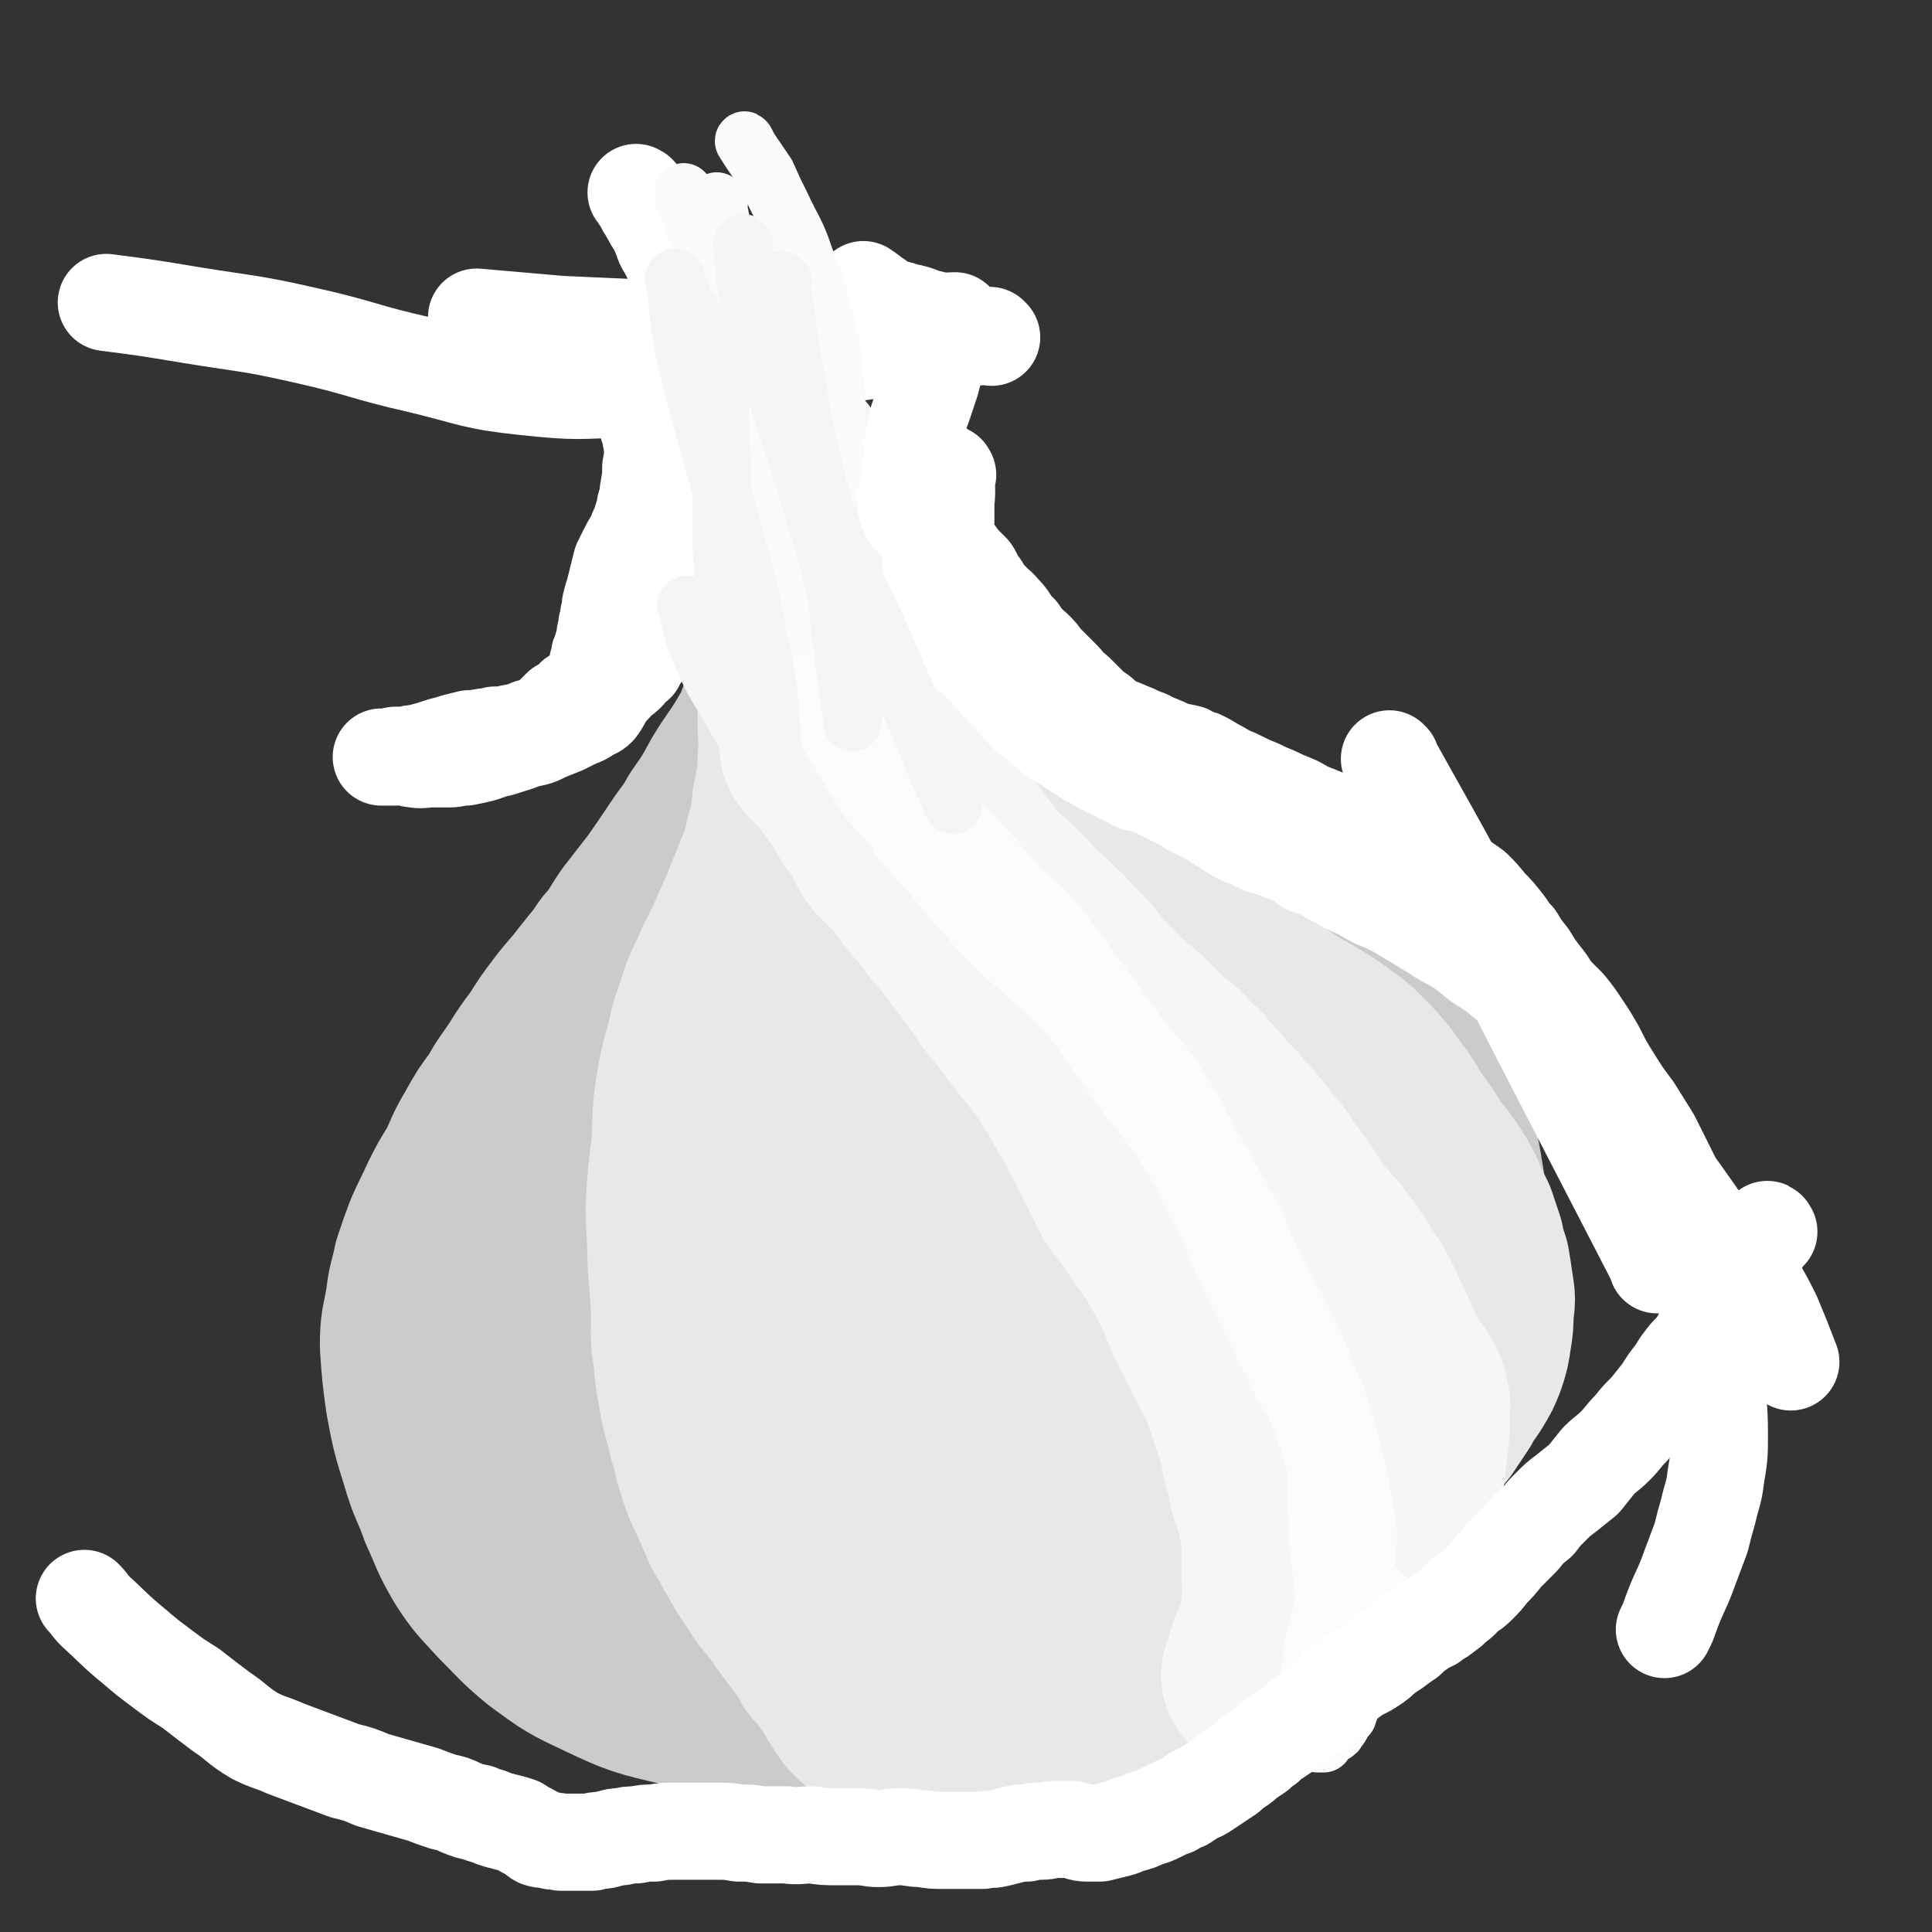 <svg viewBox='0 0 1054 1054' version='1.1' xmlns='http://www.w3.org/2000/svg' xmlns:xlink='http://www.w3.org/1999/xlink'><rect x="0" y="0" width="1054" height="1054" fill="#333333" stroke="none"/><g fill='none' stroke='#CBCBCB' stroke-width='105' stroke-linecap='round' stroke-linejoin='round'><path d='M436,342c0,0 -1,-2 -1,-1 -1,4 1,6 0,11 -1,7 -1,7 -3,14 -3,11 -3,11 -8,21 -4,11 -4,12 -10,22 -6,10 -7,10 -13,20 -6,11 -6,11 -13,21 -5,9 -6,9 -12,18 -6,9 -6,9 -13,19 -7,9 -7,9 -14,18 -6,9 -5,9 -12,17 -6,9 -6,8 -13,17 -6,8 -7,8 -13,16 -6,8 -6,8 -11,16 -6,8 -6,8 -11,16 -6,9 -6,8 -11,17 -6,8 -6,8 -11,17 -6,10 -5,10 -10,20 -5,8 -5,8 -9,16 -4,9 -4,8 -8,17 -3,8 -3,8 -6,17 -2,10 -3,10 -4,20 -2,11 -3,12 -3,23 1,14 1,15 3,29 3,16 3,16 8,32 4,14 5,13 10,27 6,13 5,13 12,25 7,11 8,11 17,21 11,11 10,11 22,21 15,11 15,11 32,19 19,9 20,9 41,14 22,5 22,5 45,7 25,2 25,1 51,0 26,-2 26,-1 53,-5 27,-4 27,-5 54,-12 26,-6 26,-6 51,-15 22,-7 22,-7 43,-17 20,-11 21,-11 38,-24 19,-14 20,-14 35,-31 16,-18 16,-19 27,-40 11,-22 11,-23 16,-47 6,-25 5,-26 6,-52 2,-20 2,-21 -1,-41 -3,-18 -3,-19 -9,-36 -4,-13 -5,-13 -12,-25 -7,-9 -7,-9 -15,-17 -8,-9 -8,-9 -17,-16 -9,-8 -9,-9 -20,-14 -14,-7 -14,-6 -29,-11 -17,-5 -18,-5 -35,-9 -21,-6 -21,-5 -41,-11 -18,-7 -19,-7 -36,-15 -18,-8 -18,-8 -34,-19 -18,-11 -18,-11 -33,-25 -17,-16 -17,-16 -30,-35 -13,-19 -13,-20 -23,-42 -8,-19 -8,-19 -13,-40 -4,-19 -2,-19 -3,-39 0,-7 0,-7 0,-15 '/><path d='M407,455c0,0 -1,-1 -1,-1 10,39 18,40 22,81 3,32 0,33 -8,65 -7,28 -8,28 -21,54 -11,25 -12,25 -28,48 -14,22 -14,22 -32,42 -16,17 -17,17 -35,32 -11,11 -11,11 -24,20 -6,4 -7,3 -15,6 -2,1 -4,2 -5,1 0,0 1,-2 3,-3 6,-5 7,-4 13,-9 11,-9 12,-8 22,-18 21,-20 21,-20 40,-42 27,-30 27,-30 51,-61 22,-27 20,-28 41,-56 18,-24 19,-23 36,-48 14,-19 13,-20 26,-40 9,-14 8,-15 17,-29 6,-9 7,-9 14,-16 4,-5 4,-6 10,-8 3,-2 5,-2 8,0 6,3 6,4 10,11 7,14 8,14 13,29 8,32 8,32 13,65 4,30 5,31 5,62 0,25 0,25 -5,50 -3,19 -3,20 -10,39 -7,16 -8,17 -19,30 -10,13 -11,12 -24,22 -12,9 -12,12 -26,17 -14,5 -16,6 -31,3 -15,-4 -17,-5 -29,-15 -12,-11 -12,-13 -20,-27 -9,-17 -11,-17 -15,-36 -3,-15 -2,-17 1,-32 3,-12 4,-13 11,-23 9,-12 10,-12 22,-21 17,-12 17,-11 37,-20 23,-10 24,-9 48,-17 24,-7 24,-8 49,-13 23,-5 23,-6 48,-7 25,-2 26,-2 52,0 21,2 21,3 42,7 15,3 16,1 30,7 8,4 9,5 14,12 4,6 5,7 4,14 -2,14 -2,16 -10,28 -15,23 -15,24 -34,43 -25,24 -26,22 -53,43 -31,23 -30,24 -62,44 -30,19 -31,18 -62,34 -24,11 -25,12 -50,20 -19,6 -19,7 -38,9 -14,0 -15,0 -28,-5 -11,-3 -11,-4 -19,-11 -10,-9 -11,-9 -17,-21 -8,-17 -7,-18 -10,-37 -5,-25 -4,-26 -6,-51 -1,-31 -1,-31 -1,-62 1,-23 0,-24 4,-47 4,-16 3,-18 12,-31 8,-12 10,-12 23,-18 19,-9 20,-9 41,-13 26,-4 27,-5 54,-4 29,1 29,2 57,10 29,8 29,9 55,23 27,13 27,14 52,30 19,14 21,13 37,30 11,12 12,13 16,27 3,12 2,14 -2,26 -7,17 -7,19 -20,33 -17,20 -19,20 -40,36 -24,19 -24,20 -51,35 -26,15 -26,14 -54,26 -23,10 -23,12 -47,18 -22,6 -22,6 -44,6 -19,0 -20,0 -38,-5 -16,-5 -17,-6 -31,-16 -15,-10 -15,-11 -26,-26 -12,-16 -12,-16 -21,-34 -7,-17 -7,-18 -10,-36 -2,-15 -1,-16 0,-32 2,-17 2,-17 8,-34 5,-15 6,-16 15,-29 11,-16 11,-17 26,-29 21,-16 21,-18 46,-28 25,-10 26,-9 53,-12 26,-2 28,-4 54,2 29,8 30,9 55,26 26,16 26,18 47,40 16,17 19,17 28,38 8,18 8,21 6,41 -2,20 -2,22 -13,39 -11,20 -13,22 -31,36 -23,17 -24,17 -51,26 -29,9 -31,8 -62,9 -30,0 -32,1 -60,-8 -27,-8 -27,-11 -51,-27 -21,-14 -21,-15 -38,-33 -18,-17 -18,-17 -33,-36 -13,-18 -14,-19 -23,-39 -7,-16 -9,-17 -10,-33 -1,-13 -2,-16 6,-25 10,-12 13,-13 28,-17 26,-7 27,-5 54,-6 24,-1 25,0 49,2 24,3 24,4 48,8 23,4 23,4 46,9 19,4 19,4 38,9 14,4 14,4 27,9 5,3 7,3 10,8 2,3 1,5 -1,9 -5,9 -5,10 -12,16 -19,18 -20,18 -41,32 -35,24 -35,24 -71,44 -26,14 -27,13 -54,24 -14,6 -14,6 -28,9 -5,2 -5,2 -11,2 -2,0 -2,-1 -4,-2 -1,-1 -1,-1 -1,-2 0,-2 0,-2 1,-4 1,-3 1,-3 2,-6 2,-6 2,-6 4,-13 4,-17 4,-17 8,-35 5,-22 4,-22 11,-43 2,-7 3,-7 7,-13 2,-3 2,-3 5,-5 3,-2 4,-3 7,-3 4,0 5,0 9,2 5,2 6,2 10,6 5,6 7,6 9,14 6,16 7,17 6,33 -1,31 -2,32 -11,61 -9,26 -10,27 -25,49 -9,13 -11,13 -24,23 -5,4 -6,4 -12,5 -4,0 -5,-1 -9,-4 -4,-4 -4,-5 -7,-10 -5,-7 -5,-7 -9,-15 -5,-9 -5,-9 -10,-19 -4,-12 -5,-12 -7,-24 -4,-15 -5,-16 -4,-32 4,-31 1,-34 15,-61 11,-23 15,-23 35,-40 15,-13 16,-12 34,-19 15,-6 16,-5 32,-5 12,0 13,1 24,5 9,3 10,4 17,9 8,6 10,5 15,14 7,11 5,13 9,26 0,3 0,3 1,6 '/></g>
<g fill='none' stroke='#E8E8E8' stroke-width='105' stroke-linecap='round' stroke-linejoin='round'><path d='M424,264c0,0 -1,-1 -1,-1 2,13 3,14 5,28 1,12 0,12 1,23 1,14 1,14 2,27 1,13 1,13 2,26 0,12 0,12 0,24 0,12 1,12 0,24 0,12 -1,12 -3,23 -1,11 -1,11 -4,21 -2,10 -2,10 -6,19 -4,10 -4,10 -8,20 -4,9 -4,9 -8,18 -4,9 -5,9 -8,17 -5,10 -5,10 -8,20 -4,10 -3,10 -6,21 -3,11 -3,11 -5,23 -2,14 -1,14 -2,29 -2,16 -2,16 -3,32 0,15 1,15 1,30 1,14 1,14 2,27 0,12 -1,12 1,24 1,11 1,11 3,22 2,11 3,11 5,21 3,9 2,9 5,18 3,9 3,9 7,17 3,7 3,7 6,14 4,7 4,7 8,14 4,7 4,7 8,13 4,6 4,7 9,12 3,5 4,5 7,10 3,4 3,4 6,8 3,4 3,4 6,8 2,3 2,3 4,7 3,3 3,3 6,7 2,3 2,3 5,7 2,3 2,4 4,7 2,3 2,3 4,6 2,2 2,2 4,3 1,2 1,2 3,3 1,1 2,1 3,2 1,0 1,0 3,1 0,0 0,0 1,1 1,1 1,1 2,1 1,1 1,1 2,2 0,0 1,0 1,0 1,0 1,-1 1,-1 1,0 1,0 2,0 0,-1 0,-1 1,-1 1,0 1,0 2,0 0,0 0,0 0,-1 1,0 0,0 0,-1 1,0 1,0 1,0 0,0 0,0 0,-1 1,0 1,0 1,0 1,0 1,-1 2,-1 1,0 1,0 1,0 1,-1 1,-1 2,-1 1,-1 1,-1 2,-1 1,-1 1,-1 3,-1 2,-1 2,-1 4,-2 2,0 2,0 5,0 3,-1 3,-1 5,-1 3,0 3,0 6,0 3,0 3,0 6,0 5,0 5,0 9,-1 4,0 4,0 9,-1 6,-1 6,-1 12,-2 6,-1 6,-1 13,-2 6,-1 6,-1 13,-3 7,-1 7,-1 13,-2 7,-2 7,-2 14,-4 7,-2 7,-2 13,-4 7,-2 7,-2 13,-4 6,-3 7,-2 13,-6 7,-4 6,-5 13,-10 6,-5 7,-4 14,-9 6,-4 6,-4 12,-9 6,-5 6,-5 11,-11 6,-5 6,-5 11,-10 6,-7 6,-7 12,-13 5,-6 5,-7 11,-13 6,-7 7,-7 13,-13 6,-7 6,-7 11,-14 6,-7 6,-7 11,-14 4,-6 4,-6 9,-12 4,-6 4,-6 8,-12 3,-6 4,-6 7,-11 3,-5 3,-5 5,-10 2,-6 2,-6 3,-13 1,-6 1,-6 1,-13 1,-6 1,-6 0,-12 -1,-7 -1,-7 -2,-13 -2,-6 -2,-6 -3,-11 -2,-6 -2,-6 -4,-12 -3,-6 -3,-6 -6,-13 -3,-6 -3,-6 -7,-12 -4,-6 -5,-6 -9,-12 -4,-6 -4,-7 -9,-13 -4,-6 -4,-7 -8,-13 -5,-6 -4,-6 -9,-12 -5,-6 -5,-6 -10,-11 -5,-5 -5,-5 -11,-9 -6,-5 -7,-5 -13,-9 -7,-4 -7,-4 -14,-8 -7,-5 -7,-5 -14,-10 -7,-5 -7,-5 -13,-10 -8,-6 -8,-7 -16,-13 -9,-6 -9,-6 -18,-12 -9,-5 -9,-5 -19,-11 -9,-5 -9,-5 -17,-10 -9,-5 -9,-5 -17,-10 -9,-5 -9,-4 -18,-9 -9,-5 -9,-5 -18,-11 -7,-4 -7,-5 -15,-9 -7,-5 -7,-5 -15,-10 -6,-4 -6,-4 -13,-9 -6,-4 -6,-5 -12,-9 -6,-5 -6,-4 -11,-9 -6,-5 -6,-5 -10,-11 -4,-6 -4,-6 -7,-12 -3,-6 -3,-6 -5,-12 -2,-5 -2,-5 -4,-10 -2,-5 -2,-5 -4,-9 -1,-4 -1,-4 -2,-8 -1,-3 -1,-3 -2,-7 0,-2 0,-2 0,-4 0,0 1,-1 1,0 0,0 0,1 0,2 1,2 1,2 1,5 0,5 0,5 1,10 1,8 0,8 2,17 2,14 2,14 4,27 3,20 4,20 6,39 3,19 3,19 5,39 2,21 2,21 4,42 2,24 2,24 5,47 4,27 4,27 8,53 4,28 3,28 9,56 6,27 7,27 14,54 6,21 7,20 12,41 3,13 3,13 4,26 1,9 1,9 2,17 0,6 1,7 -1,12 -2,5 -3,6 -7,9 -6,3 -6,3 -13,4 -7,2 -8,2 -15,1 -7,-1 -8,-1 -14,-4 -6,-4 -6,-5 -10,-11 -6,-9 -5,-10 -8,-21 -6,-18 -6,-18 -9,-36 -4,-24 -5,-24 -6,-48 -3,-26 -2,-27 -2,-53 0,-24 0,-24 3,-48 2,-18 2,-18 6,-35 3,-12 3,-13 9,-24 3,-7 4,-7 10,-11 6,-5 7,-5 14,-8 9,-4 9,-4 18,-5 12,-1 13,-2 25,0 20,2 20,3 40,8 22,6 22,6 43,14 18,8 17,9 34,18 15,9 15,9 29,19 12,9 13,8 23,19 9,10 10,10 16,22 7,14 8,14 11,29 4,20 4,20 3,40 -2,22 -1,23 -8,43 -8,22 -8,22 -21,41 -12,18 -13,18 -29,32 -13,12 -13,12 -28,20 -14,8 -15,8 -30,11 -15,3 -16,3 -30,0 -14,-3 -15,-3 -27,-11 -15,-9 -15,-10 -28,-23 -15,-16 -16,-16 -28,-35 -12,-20 -13,-21 -20,-43 -7,-19 -6,-20 -9,-40 -2,-18 -2,-19 1,-36 1,-13 2,-14 8,-26 3,-8 4,-9 10,-15 7,-6 8,-8 16,-10 15,-4 16,-4 31,-2 22,2 23,2 45,10 21,8 21,9 40,21 17,10 17,10 31,23 11,10 11,10 19,23 6,9 7,10 9,21 2,9 2,10 -1,19 -3,8 -3,10 -10,15 -10,8 -11,9 -24,12 -17,4 -18,3 -35,1 -17,-3 -17,-3 -33,-10 -14,-6 -14,-7 -26,-16 -8,-6 -8,-7 -14,-15 -5,-7 -5,-7 -9,-14 -2,-5 -3,-5 -3,-10 -1,-4 0,-4 2,-7 2,-4 3,-5 7,-6 7,-3 8,-3 15,-3 13,0 14,-1 26,2 16,4 16,4 30,12 15,8 15,9 28,20 9,7 9,8 17,17 5,6 5,6 9,13 2,4 3,5 3,10 0,4 -1,5 -4,7 -7,3 -8,4 -16,4 -17,0 -17,-1 -35,-4 -16,-2 -16,-2 -31,-6 -11,-2 -11,-3 -22,-6 -8,-2 -8,-3 -16,-5 -6,-1 -6,-1 -13,-2 '/></g>
<g fill='none' stroke='#F6F6F6' stroke-width='105' stroke-linecap='round' stroke-linejoin='round'><path d='M433,254c0,0 -1,-2 -1,-1 -1,6 0,7 0,14 0,3 -1,3 0,7 0,5 0,5 0,10 0,5 0,5 1,10 1,5 1,5 2,10 1,6 1,6 2,11 1,5 1,5 2,10 1,5 2,5 3,10 3,5 3,5 5,10 2,6 2,6 4,11 3,5 3,5 5,11 2,5 2,5 4,10 2,4 2,5 5,9 3,4 3,4 6,9 4,4 4,4 8,9 4,4 4,4 8,9 4,6 4,6 8,11 4,5 4,5 8,9 4,5 4,5 8,10 4,5 4,5 7,10 3,4 3,4 7,8 3,5 3,5 7,9 3,5 3,5 7,9 4,5 5,4 9,8 4,4 4,4 8,8 4,5 4,5 9,9 3,4 4,3 7,7 4,3 4,4 7,7 4,4 4,4 7,7 3,3 3,3 6,7 2,3 2,3 5,6 3,3 3,3 6,6 4,4 4,5 8,8 3,3 4,3 7,6 4,3 4,4 7,7 4,3 4,4 7,7 4,3 4,3 8,6 3,3 3,3 5,6 3,2 3,2 6,5 2,3 2,3 5,6 3,3 3,3 6,7 3,3 3,3 6,6 4,5 4,5 8,9 3,4 4,4 7,9 3,4 3,4 7,8 3,4 3,4 5,8 4,5 4,5 7,9 3,4 3,4 6,9 2,4 2,4 5,9 2,3 1,4 3,8 2,3 2,3 4,7 2,3 1,4 3,7 2,5 2,5 4,9 2,4 3,4 4,8 2,3 2,3 3,7 2,4 2,4 3,8 1,5 1,5 2,9 1,4 1,4 2,8 2,4 3,4 4,8 2,3 2,3 3,7 2,3 1,3 2,7 0,3 0,3 0,7 1,4 1,4 1,8 0,3 0,3 0,7 0,5 1,5 1,9 0,3 -1,3 -1,7 0,3 1,3 1,6 0,3 -1,3 -1,5 0,3 1,3 1,6 -1,3 0,3 -1,6 0,3 0,3 -1,6 0,2 -1,2 -1,4 -1,2 -1,2 -1,4 0,1 0,2 0,3 -1,1 -1,1 -1,2 0,0 0,0 0,0 0,1 0,1 0,2 0,1 0,1 0,1 0,0 0,0 0,1 -1,0 -1,0 -1,1 0,0 0,0 -1,0 0,0 0,0 0,0 0,-1 1,-1 1,-2 0,0 0,-1 0,-1 1,0 1,0 2,-1 1,0 1,0 2,-1 0,-1 0,-1 1,-2 1,-2 1,-2 3,-4 1,-1 1,-1 2,-3 1,-2 1,-2 3,-4 1,-2 1,-2 2,-3 1,-3 1,-3 2,-5 2,-3 2,-3 3,-7 1,-3 0,-3 1,-6 1,-4 1,-4 2,-8 0,-4 0,-4 1,-9 0,-5 0,-5 1,-9 0,-5 0,-5 0,-9 0,-5 1,-5 0,-9 -1,-4 -1,-5 -3,-8 -3,-5 -4,-4 -7,-9 -2,-4 -2,-4 -4,-9 -2,-5 -2,-5 -5,-11 -2,-5 -3,-5 -5,-11 -3,-6 -3,-6 -6,-11 -3,-5 -4,-5 -7,-11 -4,-5 -3,-5 -7,-10 -4,-6 -5,-6 -9,-11 -6,-6 -6,-6 -11,-12 -6,-6 -7,-6 -13,-12 -6,-6 -6,-6 -12,-12 -7,-6 -7,-6 -13,-12 -7,-6 -6,-6 -13,-12 -6,-6 -6,-6 -14,-12 -7,-6 -7,-6 -15,-11 -7,-6 -7,-6 -15,-11 -7,-6 -7,-6 -14,-12 -7,-7 -7,-7 -15,-13 -8,-7 -8,-6 -16,-13 -8,-7 -8,-6 -15,-14 -7,-6 -7,-6 -13,-13 -6,-5 -6,-5 -11,-11 -6,-5 -5,-6 -11,-11 -4,-4 -4,-4 -9,-8 -4,-3 -4,-3 -8,-6 -4,-4 -4,-4 -8,-7 -4,-4 -4,-4 -8,-8 -4,-5 -3,-6 -6,-12 -3,-4 -3,-4 -7,-9 -2,-3 -2,-3 -4,-7 -1,-3 -1,-3 -3,-6 -2,-3 -2,-2 -4,-5 -2,-2 -2,-3 -4,-5 -2,-2 -2,-2 -4,-4 -1,-1 -1,-1 -3,-3 -1,-1 -1,-1 -2,-2 -1,-1 -1,-1 -1,-2 -1,0 -1,0 -1,-1 0,0 0,-1 0,-1 0,0 1,1 1,1 1,1 1,1 1,2 1,1 1,1 2,2 1,2 1,2 3,3 1,2 1,2 3,4 2,3 2,3 4,5 2,4 2,4 5,7 3,4 3,4 6,8 3,5 3,5 7,10 3,6 3,6 7,12 5,6 5,6 9,12 6,7 6,7 11,14 6,7 6,7 12,15 7,8 7,8 13,16 6,8 6,8 12,16 5,8 5,8 11,15 7,9 7,9 14,18 8,11 9,11 16,22 6,10 6,11 12,21 6,11 6,11 11,21 5,10 5,10 10,20 6,9 7,8 13,18 6,8 6,8 11,16 4,8 5,7 8,15 5,9 4,9 8,18 4,8 4,8 8,16 3,7 4,7 7,14 4,6 4,6 6,13 2,6 2,6 4,12 2,6 2,6 4,12 2,7 1,7 3,14 2,7 2,7 3,13 2,6 2,6 4,12 1,5 1,5 2,10 1,4 1,4 1,9 0,4 0,4 0,9 0,4 0,4 0,9 0,4 1,4 1,8 0,4 -1,4 -1,7 0,3 0,3 0,5 0,2 0,2 0,4 0,1 -1,1 -1,3 0,1 0,1 0,2 0,1 -1,1 -1,2 -1,1 -1,1 -1,2 -1,1 -1,1 0,2 0,0 0,0 0,1 0,1 -1,1 -1,2 -1,0 -1,0 -1,1 -1,1 -1,1 -2,2 0,1 0,1 0,2 -1,1 -1,1 -1,2 -1,1 0,1 0,2 0,2 0,2 -1,3 0,1 0,1 -1,2 0,1 0,1 0,1 0,1 0,0 0,1 -1,0 -1,0 -1,0 1,0 1,0 1,0 1,-2 0,-2 1,-3 1,-2 1,-2 2,-4 1,-3 1,-3 3,-6 3,-5 4,-5 7,-9 5,-7 5,-7 10,-15 6,-11 7,-11 12,-22 7,-18 6,-19 13,-38 4,-11 5,-11 10,-22 2,-6 2,-6 5,-11 1,-2 1,-2 2,-4 '/></g>
<g fill='none' stroke='#FCFCFC' stroke-width='32' stroke-linecap='round' stroke-linejoin='round'><path d='M437,231c-1,0 -1,-2 -1,-1 -1,7 -1,8 -1,16 0,5 0,5 1,9 0,5 0,5 0,10 1,4 1,4 1,9 0,5 0,5 0,10 0,5 0,5 0,10 0,4 -1,4 -1,9 0,5 0,5 1,9 0,4 0,4 1,8 0,4 0,4 1,7 0,4 0,4 1,7 1,3 1,3 2,6 2,4 2,4 4,7 1,3 1,3 2,7 1,2 1,2 2,5 1,3 1,3 3,5 1,3 1,3 2,5 1,3 1,3 3,6 1,2 1,2 2,5 1,2 1,2 3,5 1,3 1,3 2,6 2,2 2,2 3,5 2,3 1,3 3,6 2,3 2,3 4,6 2,3 3,3 5,6 2,3 3,3 5,7 1,2 1,3 2,5 2,3 2,3 4,6 2,3 2,3 4,6 3,3 3,3 5,6 2,3 2,3 4,6 2,3 2,3 4,6 2,3 2,3 4,5 2,3 2,3 4,6 2,3 2,3 5,5 2,3 2,3 5,6 3,4 2,4 5,8 3,4 4,3 7,7 3,4 3,4 7,8 4,6 4,6 9,12 5,5 5,5 9,11 5,5 5,5 9,11 5,5 5,5 9,11 6,7 7,6 13,13 6,8 6,8 12,15 5,7 5,7 11,14 5,6 5,6 10,12 4,6 4,6 9,11 4,5 4,5 8,11 5,5 5,5 10,11 5,6 5,6 9,12 5,6 5,6 8,11 4,5 4,5 8,11 3,4 3,4 6,9 3,5 4,4 7,10 3,5 3,5 5,11 3,7 1,7 3,14 2,6 2,6 4,13 2,6 2,6 4,12 1,6 1,6 2,12 1,5 1,5 3,11 1,5 1,5 2,10 1,6 1,6 2,11 0,5 0,5 1,10 0,5 0,5 0,10 0,5 0,5 1,9 0,5 -1,5 -1,9 0,5 1,5 1,9 0,5 0,5 0,9 0,5 0,5 1,10 0,5 1,5 1,10 1,4 1,4 1,9 0,3 1,3 1,6 -1,4 -1,4 -1,7 -1,4 -1,4 -2,7 -1,4 -1,4 -2,8 -1,3 -1,3 -1,5 -1,2 -1,2 -1,4 0,2 1,2 1,3 1,1 0,1 0,2 0,1 0,1 0,2 0,1 0,1 -1,1 0,1 0,1 -1,2 0,1 0,0 0,1 0,0 0,0 0,1 0,0 0,0 1,1 0,1 0,1 0,1 0,0 -1,0 -1,0 0,0 1,0 2,0 1,-1 1,-1 3,-2 2,-1 2,-1 3,-2 3,-2 3,-2 5,-4 1,-2 2,-2 3,-5 2,-3 2,-3 4,-6 1,-4 1,-4 3,-7 1,-3 1,-4 2,-7 3,-4 4,-4 6,-8 1,-5 0,-6 0,-12 0,-5 -1,-5 -1,-10 0,-6 1,-6 1,-12 0,-7 0,-7 -1,-13 -1,-6 -1,-6 -2,-12 -1,-7 -1,-7 -3,-13 -1,-7 -2,-7 -3,-14 -2,-7 -2,-7 -4,-14 -2,-6 -2,-6 -4,-13 -3,-6 -3,-6 -6,-13 -2,-6 -2,-7 -5,-13 -3,-8 -3,-7 -7,-15 -3,-6 -3,-6 -7,-13 -3,-6 -3,-6 -6,-12 -4,-7 -4,-7 -7,-14 -4,-8 -3,-8 -7,-16 -4,-8 -4,-7 -8,-15 -5,-8 -5,-8 -9,-16 -5,-8 -5,-8 -9,-16 -5,-8 -4,-8 -9,-16 -6,-9 -5,-9 -11,-18 -7,-8 -7,-8 -14,-16 -7,-9 -6,-9 -13,-18 -7,-10 -7,-10 -14,-19 -7,-9 -6,-10 -14,-19 -6,-8 -6,-8 -13,-16 -7,-7 -8,-6 -15,-14 -7,-7 -6,-7 -13,-15 -7,-7 -7,-7 -13,-14 -7,-7 -7,-6 -14,-13 -6,-6 -6,-6 -12,-12 -5,-6 -5,-6 -10,-11 -4,-6 -4,-6 -8,-11 -5,-6 -5,-6 -9,-12 -4,-6 -4,-6 -8,-12 -3,-5 -3,-5 -7,-11 -3,-5 -3,-5 -6,-10 -3,-5 -2,-5 -5,-9 -2,-4 -2,-4 -4,-9 -2,-5 -2,-5 -4,-10 -2,-6 -2,-6 -4,-12 -3,-6 -3,-6 -6,-12 -2,-5 -2,-5 -4,-11 -2,-4 -2,-4 -4,-8 -1,-5 -1,-5 -3,-9 -1,-5 -1,-5 -3,-10 -2,-4 -2,-4 -3,-8 -2,-4 -1,-5 -2,-9 -1,-4 -1,-4 -2,-8 0,-3 0,-3 -1,-7 0,-3 0,-3 -1,-6 -1,-4 -1,-4 -2,-7 -1,-3 -1,-3 -2,-7 0,-2 -1,-2 -2,-5 0,-2 0,-2 0,-4 0,-1 0,-1 0,-1 0,0 -1,-1 -1,-1 1,2 1,2 2,4 0,1 0,1 0,3 1,3 1,3 1,5 1,3 1,3 2,6 0,2 0,2 1,5 0,3 0,3 1,5 0,4 0,4 0,7 0,5 0,5 1,9 0,6 0,6 1,13 1,6 2,6 3,13 1,7 1,7 2,14 2,7 2,7 4,15 1,8 1,8 3,15 2,8 2,8 3,15 2,7 2,7 4,14 3,8 2,9 5,17 3,8 3,8 7,16 5,8 6,7 10,15 5,9 5,9 10,17 7,11 6,11 14,22 8,11 8,10 17,21 8,9 8,9 17,19 8,10 8,10 17,20 8,9 8,9 17,18 8,8 8,7 16,15 7,6 8,6 15,13 7,7 7,7 13,15 7,8 6,9 12,17 7,9 6,9 13,18 6,9 7,8 13,17 7,9 7,9 13,19 7,11 6,11 12,23 6,11 6,11 11,22 5,11 4,11 9,21 5,10 5,10 10,20 4,9 5,9 9,19 5,9 5,9 9,18 5,9 6,9 10,18 4,11 4,11 7,21 3,9 3,9 5,18 2,8 2,8 4,16 2,8 2,8 4,16 2,7 2,7 3,15 1,6 1,6 2,12 0,4 0,4 0,8 0,3 0,3 0,6 0,3 0,3 -1,7 -1,3 -1,3 -2,6 -1,4 -1,3 -2,6 -1,3 -1,3 -2,6 -1,4 -1,4 -2,7 -1,4 -1,4 -2,9 -1,4 0,4 -1,8 -1,2 -2,2 -2,5 -1,2 0,2 0,4 0,2 0,2 -1,4 0,1 0,1 0,2 0,1 -1,1 0,3 0,0 0,0 1,0 1,0 1,0 2,0 0,-1 0,-1 1,-2 0,-1 -1,-1 0,-2 2,-1 2,0 4,-1 2,-1 2,-1 3,-3 1,-1 1,-1 2,-3 1,-2 1,-2 3,-4 1,-3 1,-3 2,-6 1,-4 2,-4 3,-7 1,-3 1,-3 2,-6 1,-4 1,-4 3,-7 1,-2 1,-2 2,-5 2,-3 1,-3 2,-6 2,-3 2,-2 3,-5 1,-3 0,-3 1,-6 0,-2 1,-2 1,-4 1,-3 0,-3 0,-5 -1,-3 -1,-3 -1,-5 1,-1 1,-1 2,-3 0,-1 -1,0 -1,-1 0,0 0,-1 0,0 -1,1 -1,1 -2,2 0,0 0,0 0,0 '/></g>
<g fill='none' stroke='#FFFFFF' stroke-width='53' stroke-linecap='round' stroke-linejoin='round'><path d='M318,187c0,0 -1,-1 -1,-1 1,0 2,0 3,1 2,0 1,1 2,2 2,1 2,1 3,3 3,3 2,3 5,5 3,4 3,4 6,7 4,4 4,4 7,8 3,3 3,3 5,7 2,3 2,3 4,6 1,3 1,3 1,6 1,3 1,3 2,6 0,4 1,4 1,8 0,5 0,5 -1,10 0,5 0,5 -1,11 -1,5 0,5 -2,10 0,4 -1,4 -2,8 -1,4 -2,4 -3,8 -2,4 -2,3 -4,7 -2,4 -2,4 -4,8 -1,4 -1,4 -2,8 -1,4 -1,4 -2,8 -1,3 -1,3 -2,7 0,3 0,3 -1,6 0,2 0,2 -1,5 0,1 0,1 0,3 -1,2 -1,2 -1,3 0,2 0,2 0,3 -1,1 -1,1 -1,3 -1,2 -1,1 -1,3 -1,1 -1,1 -1,3 0,1 0,1 -1,3 0,2 0,2 -1,4 0,1 0,1 0,2 -1,2 -1,2 -2,3 -1,2 -1,1 -2,3 -1,2 -1,2 -3,3 -1,2 -2,2 -4,3 -2,1 -1,2 -3,3 -3,2 -3,2 -5,3 -2,2 -2,2 -4,4 -2,2 -2,2 -3,3 -2,2 -2,1 -5,3 -2,1 -2,1 -5,1 -2,1 -2,2 -5,2 -2,1 -2,0 -5,1 -2,0 -2,1 -5,1 -2,0 -2,0 -4,0 -2,1 -2,1 -4,1 -3,0 -3,0 -5,1 -3,0 -3,0 -5,0 -4,1 -4,1 -8,2 -3,1 -3,1 -7,2 -3,1 -3,1 -6,2 -4,1 -4,1 -7,2 -3,0 -3,0 -6,1 -3,0 -3,0 -5,0 -2,0 -2,0 -4,1 -2,0 -2,0 -3,0 -1,0 -1,0 -1,0 0,0 -1,0 -1,0 1,0 1,0 1,0 1,0 1,0 2,0 0,0 0,0 1,0 1,0 1,0 2,0 1,0 1,0 2,0 2,-1 2,-1 4,0 3,0 3,1 6,1 4,1 5,0 9,0 5,0 5,0 10,0 4,0 4,-1 9,-1 5,-1 5,-1 9,-2 6,-2 5,-2 10,-3 6,-2 7,-2 12,-4 6,-2 7,-1 12,-4 5,-2 5,-2 10,-4 4,-2 4,-2 8,-4 3,-1 3,-1 6,-3 3,-2 3,-1 5,-3 3,-4 2,-4 5,-8 2,-3 3,-3 5,-6 3,-3 3,-2 6,-5 2,-3 2,-3 5,-5 1,-3 1,-3 3,-5 1,-2 1,-2 3,-5 1,-3 1,-3 3,-5 2,-4 1,-4 3,-7 2,-4 3,-4 5,-7 2,-4 2,-4 3,-8 2,-4 2,-4 4,-9 1,-4 1,-4 3,-8 1,-4 1,-4 3,-8 2,-4 2,-4 3,-8 2,-4 2,-4 3,-8 2,-5 2,-5 3,-9 1,-5 0,-6 0,-11 1,-6 1,-6 2,-11 0,-5 0,-5 1,-11 1,-5 1,-5 2,-10 1,-5 1,-5 2,-10 0,-5 0,-5 0,-9 -1,-5 -1,-5 -2,-11 -1,-6 -1,-6 -3,-13 -2,-6 -2,-6 -4,-12 -2,-6 -2,-5 -4,-11 -2,-4 -2,-4 -4,-8 -1,-3 -1,-3 -3,-7 -3,-3 -3,-3 -5,-7 -2,-4 -2,-4 -4,-8 -2,-3 -2,-3 -3,-7 -2,-3 -1,-3 -3,-6 -2,-3 -2,-3 -3,-5 -2,-3 -1,-3 -3,-5 -1,-2 -1,-2 -2,-4 -1,-1 -1,-1 -2,-3 0,-1 0,0 -1,-1 '/><path d='M472,159c0,0 -1,-1 -1,-1 3,2 4,3 7,5 1,1 1,2 3,3 3,1 3,1 6,2 4,1 4,1 7,2 5,1 5,1 10,3 4,1 4,1 8,2 2,2 2,2 5,3 1,1 1,1 2,2 1,1 1,1 1,2 0,0 -1,1 -1,1 -2,0 -2,0 -4,0 -4,0 -4,0 -8,0 -7,0 -7,-1 -13,-1 -9,0 -9,1 -18,1 -9,-1 -9,-1 -19,-1 -15,-1 -15,-1 -29,-1 -18,-1 -18,-1 -36,-1 -21,-1 -21,0 -41,-1 -23,-1 -23,-1 -45,-2 -23,-2 -23,-2 -46,-4 0,0 0,0 0,0 '/><path d='M541,184c0,0 -1,-1 -1,-1 -42,5 -43,5 -85,11 -29,5 -29,6 -58,10 -27,4 -27,6 -54,8 -28,1 -28,2 -56,-1 -29,-3 -29,-5 -58,-12 -31,-7 -31,-9 -62,-16 -31,-7 -31,-6 -62,-11 -24,-4 -24,-4 -47,-7 '/><path d='M526,181c0,0 0,0 -1,-1 0,-1 0,-1 -1,-2 -1,-1 -1,-1 -2,-2 0,0 0,0 -1,-1 0,0 0,0 -1,0 0,0 0,0 0,0 -1,0 -1,0 -1,1 -1,0 -1,0 -1,1 -1,1 -1,1 -1,2 -1,1 -1,1 -1,3 -1,2 -1,2 -2,5 -2,3 -1,3 -2,6 -1,3 -1,3 -2,7 -1,4 -1,4 -2,8 -1,3 -1,3 -2,6 -1,3 -1,3 -2,6 -1,3 -1,3 -2,5 -1,3 -1,3 -2,6 0,3 0,3 -1,5 0,3 0,3 -1,5 -1,3 -1,3 -1,6 -1,3 -1,3 -2,6 0,4 0,4 -1,7 0,3 0,3 0,6 0,4 0,4 0,7 0,3 0,4 1,6 2,4 3,3 6,6 3,2 3,2 6,5 2,1 2,2 5,4 2,2 2,2 4,4 2,2 2,2 5,4 2,2 2,3 4,5 2,2 2,2 5,5 2,3 1,3 3,6 2,2 2,2 3,4 2,3 2,3 5,6 2,3 3,2 5,5 3,3 3,3 5,6 2,3 2,4 5,6 2,3 2,3 4,6 3,2 3,2 5,4 2,2 2,2 4,5 2,2 2,2 4,4 3,3 3,3 5,5 3,3 3,3 5,6 3,2 3,2 5,4 3,3 3,3 5,5 3,3 3,3 6,5 3,2 3,3 6,5 4,2 4,2 9,4 5,2 5,2 9,4 4,1 4,2 7,3 5,2 5,2 9,4 4,1 4,1 9,2 3,2 3,2 7,3 4,2 4,2 7,4 4,2 4,2 7,4 5,2 5,2 9,4 4,2 4,2 9,4 4,2 4,2 9,4 4,2 4,2 9,4 5,2 5,3 10,5 5,2 5,2 10,4 4,2 4,2 8,4 5,2 5,2 9,4 5,2 5,2 10,4 4,2 4,2 9,4 4,2 4,2 9,4 5,2 5,2 9,5 4,2 4,2 8,4 5,2 5,2 9,4 4,2 4,2 8,5 4,4 4,4 8,9 4,4 4,4 8,9 4,5 3,5 7,9 3,5 3,5 7,10 3,5 3,5 6,9 4,5 4,5 7,10 4,4 4,4 8,8 4,5 4,5 8,11 4,6 4,6 8,13 4,8 4,8 9,16 5,8 5,8 11,16 5,8 5,8 10,16 4,8 4,8 8,16 4,8 4,8 7,17 3,7 4,7 7,15 2,7 1,7 3,15 2,8 1,8 3,16 2,10 2,10 3,21 3,15 3,15 4,30 1,15 2,16 2,31 0,12 0,12 -2,24 -1,9 -2,9 -4,18 -2,7 -2,7 -4,15 -3,8 -3,8 -6,16 -5,14 -6,13 -11,27 -1,3 -1,3 -3,7 '/><path d='M517,259c0,0 -1,-2 -1,-1 0,7 1,8 0,16 0,4 0,4 0,8 0,4 0,4 -1,9 0,3 0,3 0,7 -1,3 -1,3 -1,6 0,3 0,3 0,6 0,3 0,3 1,7 0,4 1,4 2,7 1,4 1,4 2,8 0,3 0,3 1,6 1,4 1,4 3,7 1,3 1,3 2,5 2,2 1,3 3,5 1,2 1,1 3,3 1,1 1,1 2,2 1,1 1,1 3,2 1,0 1,0 1,0 1,0 1,0 2,0 0,-1 0,-2 1,-3 0,-1 0,-1 1,-3 0,-1 0,-1 0,-1 1,-1 1,-1 1,-1 1,0 1,1 1,1 0,0 -2,0 -2,0 0,0 1,0 1,0 0,0 0,-1 0,-1 0,-1 0,-1 0,-3 0,-2 0,-2 0,-3 -1,-2 -1,-2 -1,-4 0,-1 0,-1 0,-2 0,-1 0,-1 0,-2 0,0 0,0 0,0 0,0 0,0 1,0 0,0 0,0 0,0 -1,0 -1,0 -1,-1 0,0 0,0 0,0 '/><path d='M508,279c0,0 -1,-1 -1,-1 -1,5 0,6 0,12 0,4 0,4 1,9 0,5 0,5 0,10 1,3 1,3 2,7 0,3 1,3 2,6 0,2 0,2 1,4 0,2 0,2 1,5 0,2 0,2 1,4 1,2 1,2 2,3 1,3 1,3 2,5 2,2 2,2 4,4 2,2 2,2 4,5 2,2 3,2 5,5 3,4 3,4 6,7 2,4 2,3 5,6 3,4 3,4 6,7 3,3 3,3 6,6 3,4 3,4 6,7 4,3 4,3 8,6 3,3 3,3 7,6 4,3 4,2 8,5 3,2 3,2 6,4 3,2 3,2 7,4 3,2 3,2 7,4 4,2 4,2 8,4 4,2 4,2 8,4 4,1 4,1 8,2 4,2 4,2 8,4 4,2 4,2 8,4 5,2 4,3 9,5 4,2 4,2 8,4 4,3 4,3 8,5 4,3 4,3 8,5 5,2 5,2 9,4 5,2 5,2 9,3 5,2 5,2 10,4 4,2 4,2 8,5 4,2 4,1 8,3 5,3 5,3 9,5 5,3 5,3 10,5 6,3 5,3 11,6 5,2 5,2 11,5 5,3 5,3 10,6 5,3 5,3 10,6 6,4 6,4 12,7 6,4 6,4 12,9 7,5 7,4 14,10 7,5 7,5 13,10 6,6 6,7 11,13 6,6 7,6 12,12 6,7 5,7 11,14 6,8 6,8 13,16 7,9 7,9 14,19 8,11 8,11 16,23 8,11 8,11 15,21 7,10 7,10 14,19 5,6 5,6 11,12 4,5 5,5 9,10 4,7 4,7 8,15 5,12 5,12 10,25 '/><path d='M759,415c0,0 -1,-1 -1,-1 20,36 21,37 41,74 22,40 22,40 43,81 31,60 31,60 62,120 0,0 0,0 0,1 '/><path d='M965,672c0,0 -1,-2 -1,-1 -2,4 -2,5 -5,9 -2,5 -2,5 -4,9 -3,6 -3,6 -6,12 -3,5 -3,5 -6,11 -3,5 -3,5 -7,9 -4,5 -4,5 -8,9 -3,5 -3,5 -7,9 -4,5 -4,5 -7,10 -4,5 -4,5 -7,10 -4,5 -4,5 -8,10 -5,5 -5,5 -9,10 -5,5 -4,5 -9,10 -4,4 -5,4 -9,8 -4,5 -4,5 -8,10 -5,4 -5,4 -10,8 -4,3 -4,3 -8,7 -4,4 -4,4 -7,8 -5,4 -5,4 -9,9 -4,4 -4,4 -9,9 -4,5 -4,5 -8,9 -3,4 -3,4 -7,8 -3,3 -4,3 -7,5 -2,3 -2,3 -5,5 -3,3 -3,3 -6,5 -3,3 -4,2 -7,5 -4,2 -4,1 -7,4 -3,2 -3,2 -6,5 -3,2 -3,2 -7,5 -3,2 -3,2 -6,4 -3,3 -3,3 -6,5 -3,2 -3,2 -7,4 -3,1 -3,2 -6,4 -3,2 -3,2 -6,4 -2,3 -2,3 -5,5 -2,3 -2,3 -5,6 -3,2 -3,2 -6,4 -3,3 -4,2 -7,5 -3,2 -2,2 -5,4 -3,2 -3,2 -6,4 -3,2 -3,2 -5,4 -3,2 -3,2 -5,4 -3,2 -3,2 -6,4 -2,2 -2,2 -5,4 -3,2 -3,2 -5,4 -3,2 -3,2 -6,4 -3,2 -3,2 -6,4 -3,2 -3,2 -6,3 -3,2 -3,2 -6,4 -3,1 -3,1 -6,3 -3,1 -3,1 -7,3 -4,2 -4,2 -8,3 -4,2 -4,2 -8,3 -4,1 -4,2 -9,3 -4,1 -4,1 -8,2 -3,0 -3,0 -7,0 -4,0 -4,-1 -8,-2 -4,0 -4,0 -8,0 -5,0 -5,1 -9,1 -4,0 -4,0 -8,1 -4,0 -4,0 -8,1 -4,1 -4,1 -8,2 -4,1 -4,0 -8,1 -5,0 -5,0 -10,0 -5,0 -5,0 -11,0 -6,0 -6,0 -12,-1 -6,0 -6,-1 -12,-1 -6,0 -6,1 -12,1 -5,0 -5,-1 -11,-1 -5,0 -5,0 -11,0 -7,0 -7,0 -14,-1 -7,0 -7,1 -14,0 -7,0 -7,0 -14,0 -6,-1 -6,-1 -12,-1 -6,-1 -6,-1 -12,-1 -6,0 -6,0 -11,0 -6,0 -6,0 -12,0 -6,0 -6,0 -11,1 -5,0 -5,0 -10,1 -4,0 -4,0 -8,1 -3,0 -3,0 -6,1 -2,0 -2,1 -5,1 -2,0 -3,0 -5,1 -3,0 -3,0 -5,0 -3,0 -3,0 -6,0 -3,0 -3,0 -6,0 -3,-1 -3,0 -6,-1 -3,-1 -3,0 -6,-1 -2,-1 -2,-2 -4,-3 -4,-2 -4,-2 -7,-4 -3,-1 -3,-1 -7,-2 -4,-1 -4,-1 -7,-2 -4,-2 -4,-1 -8,-3 -5,-1 -5,-1 -10,-3 -4,-2 -4,-2 -9,-3 -6,-2 -6,-2 -11,-4 -7,-2 -7,-2 -14,-4 -7,-2 -7,-2 -14,-4 -7,-3 -7,-3 -15,-5 -8,-3 -8,-3 -16,-6 -8,-3 -8,-3 -16,-6 -9,-4 -9,-3 -17,-7 -10,-6 -9,-7 -18,-13 -8,-6 -8,-6 -17,-13 -8,-5 -8,-5 -16,-11 -8,-6 -8,-6 -15,-12 -11,-9 -11,-10 -21,-19 -3,-3 -3,-4 -6,-7 '/></g>
<g fill='none' stroke='#FBFBFB' stroke-width='32' stroke-linecap='round' stroke-linejoin='round'><path d='M436,250c0,0 -1,0 -1,-1 '/><path d='M396,324c0,0 -1,0 -1,-1 1,-10 1,-10 2,-21 1,-5 1,-5 1,-10 0,-6 0,-6 0,-12 0,-5 0,-5 0,-11 0,-1 0,-1 0,-3 '/><path d='M407,338c0,0 -1,0 -1,-1 0,-6 1,-6 2,-13 0,-3 0,-3 1,-7 2,-4 2,-4 3,-8 1,-4 2,-4 3,-8 1,-4 0,-4 1,-8 1,-3 1,-3 2,-7 1,-4 1,-4 1,-8 0,-4 0,-4 0,-8 -1,-4 0,-4 -1,-9 0,-4 -1,-4 -1,-8 -1,-3 -1,-3 -2,-6 -1,-3 -1,-3 -2,-6 -1,-3 -1,-3 -2,-5 -1,-3 -1,-3 -2,-5 -1,-2 -1,-2 -3,-5 -1,-2 -2,-2 -3,-4 -2,-2 -2,-2 -3,-4 -1,-2 -1,-3 -2,-5 -1,-1 -1,-1 -2,-3 -1,-2 0,-2 -1,-4 0,-1 0,-1 0,-2 -1,-2 -1,-2 -1,-4 0,-1 0,-1 -1,-3 0,-3 1,-3 0,-6 0,-3 -1,-3 -2,-6 -2,-3 -2,-3 -2,-5 -1,-3 -1,-3 -1,-6 0,-3 -1,-3 -1,-6 0,-3 0,-3 -1,-6 0,-4 0,-4 0,-7 -1,-4 -1,-4 -2,-8 0,-3 0,-3 -1,-7 0,-3 0,-3 -1,-5 -1,-3 -1,-3 -1,-5 -1,-2 -1,-2 -1,-4 -1,-2 0,-2 -1,-4 -1,-3 -1,-3 -2,-5 0,-2 0,-2 -1,-5 -1,-2 -1,-2 -2,-4 0,-1 0,-1 -1,-2 0,-1 0,-1 0,-1 0,0 0,1 0,2 0,2 0,2 1,3 1,3 1,3 2,6 2,6 2,6 4,11 2,8 2,8 4,16 4,13 4,14 7,27 5,18 6,18 11,36 5,17 5,17 10,34 4,12 4,12 8,24 3,9 3,9 6,18 3,8 3,8 6,16 1,5 1,5 3,10 1,5 2,5 3,9 1,3 1,3 2,7 0,3 1,3 1,6 -1,4 -2,3 -4,6 -1,2 -1,2 -3,4 -1,1 -2,2 -1,2 0,0 2,0 2,0 -1,-1 -2,-1 -3,-1 -1,0 -1,0 -2,0 '/><path d='M407,78c0,0 -1,-2 -1,-1 5,8 6,9 12,18 4,9 4,9 8,17 7,15 8,14 13,29 6,15 6,15 10,31 4,15 4,15 6,31 1,16 1,16 1,32 -1,17 -1,17 -4,33 -3,17 -3,17 -8,34 -2,8 -3,7 -6,15 '/><path d='M392,111c0,0 -1,-1 -1,-1 5,26 6,27 12,54 6,24 7,24 11,49 3,23 2,23 5,46 2,16 3,16 5,33 2,19 1,19 1,38 1,8 0,8 1,17 '/></g>
<g fill='none' stroke='#F5F5F5' stroke-width='32' stroke-linecap='round' stroke-linejoin='round'><path d='M371,159c0,-1 -1,-2 -1,-1 9,19 13,19 19,41 5,20 3,20 4,42 2,29 0,29 1,59 2,35 3,35 6,70 0,0 0,0 0,0 '/><path d='M369,153c0,-1 -1,-2 -1,-1 3,19 2,21 6,42 5,21 5,21 11,42 6,22 6,22 12,43 5,19 5,19 10,38 3,14 4,14 6,29 4,16 4,16 6,32 2,18 1,19 3,37 0,0 0,0 0,0 '/><path d='M376,331c-1,0 -2,-1 -1,-1 2,10 2,12 6,23 7,15 6,15 15,29 12,21 12,22 26,41 9,13 10,13 20,25 5,6 5,7 11,13 4,5 4,4 8,8 '/><path d='M427,154c-1,0 -2,-1 -1,-1 3,22 3,24 7,47 4,22 3,22 8,44 6,24 5,25 14,48 10,27 12,26 24,52 12,28 12,28 24,55 8,20 8,20 17,40 '/><path d='M406,134c0,0 -1,-2 -1,-1 2,19 1,20 6,40 3,14 4,13 8,27 6,19 6,19 12,37 7,22 7,22 14,45 5,18 6,17 10,36 4,18 2,18 5,36 2,20 3,20 5,39 0,1 0,1 0,1 '/></g>
</svg>